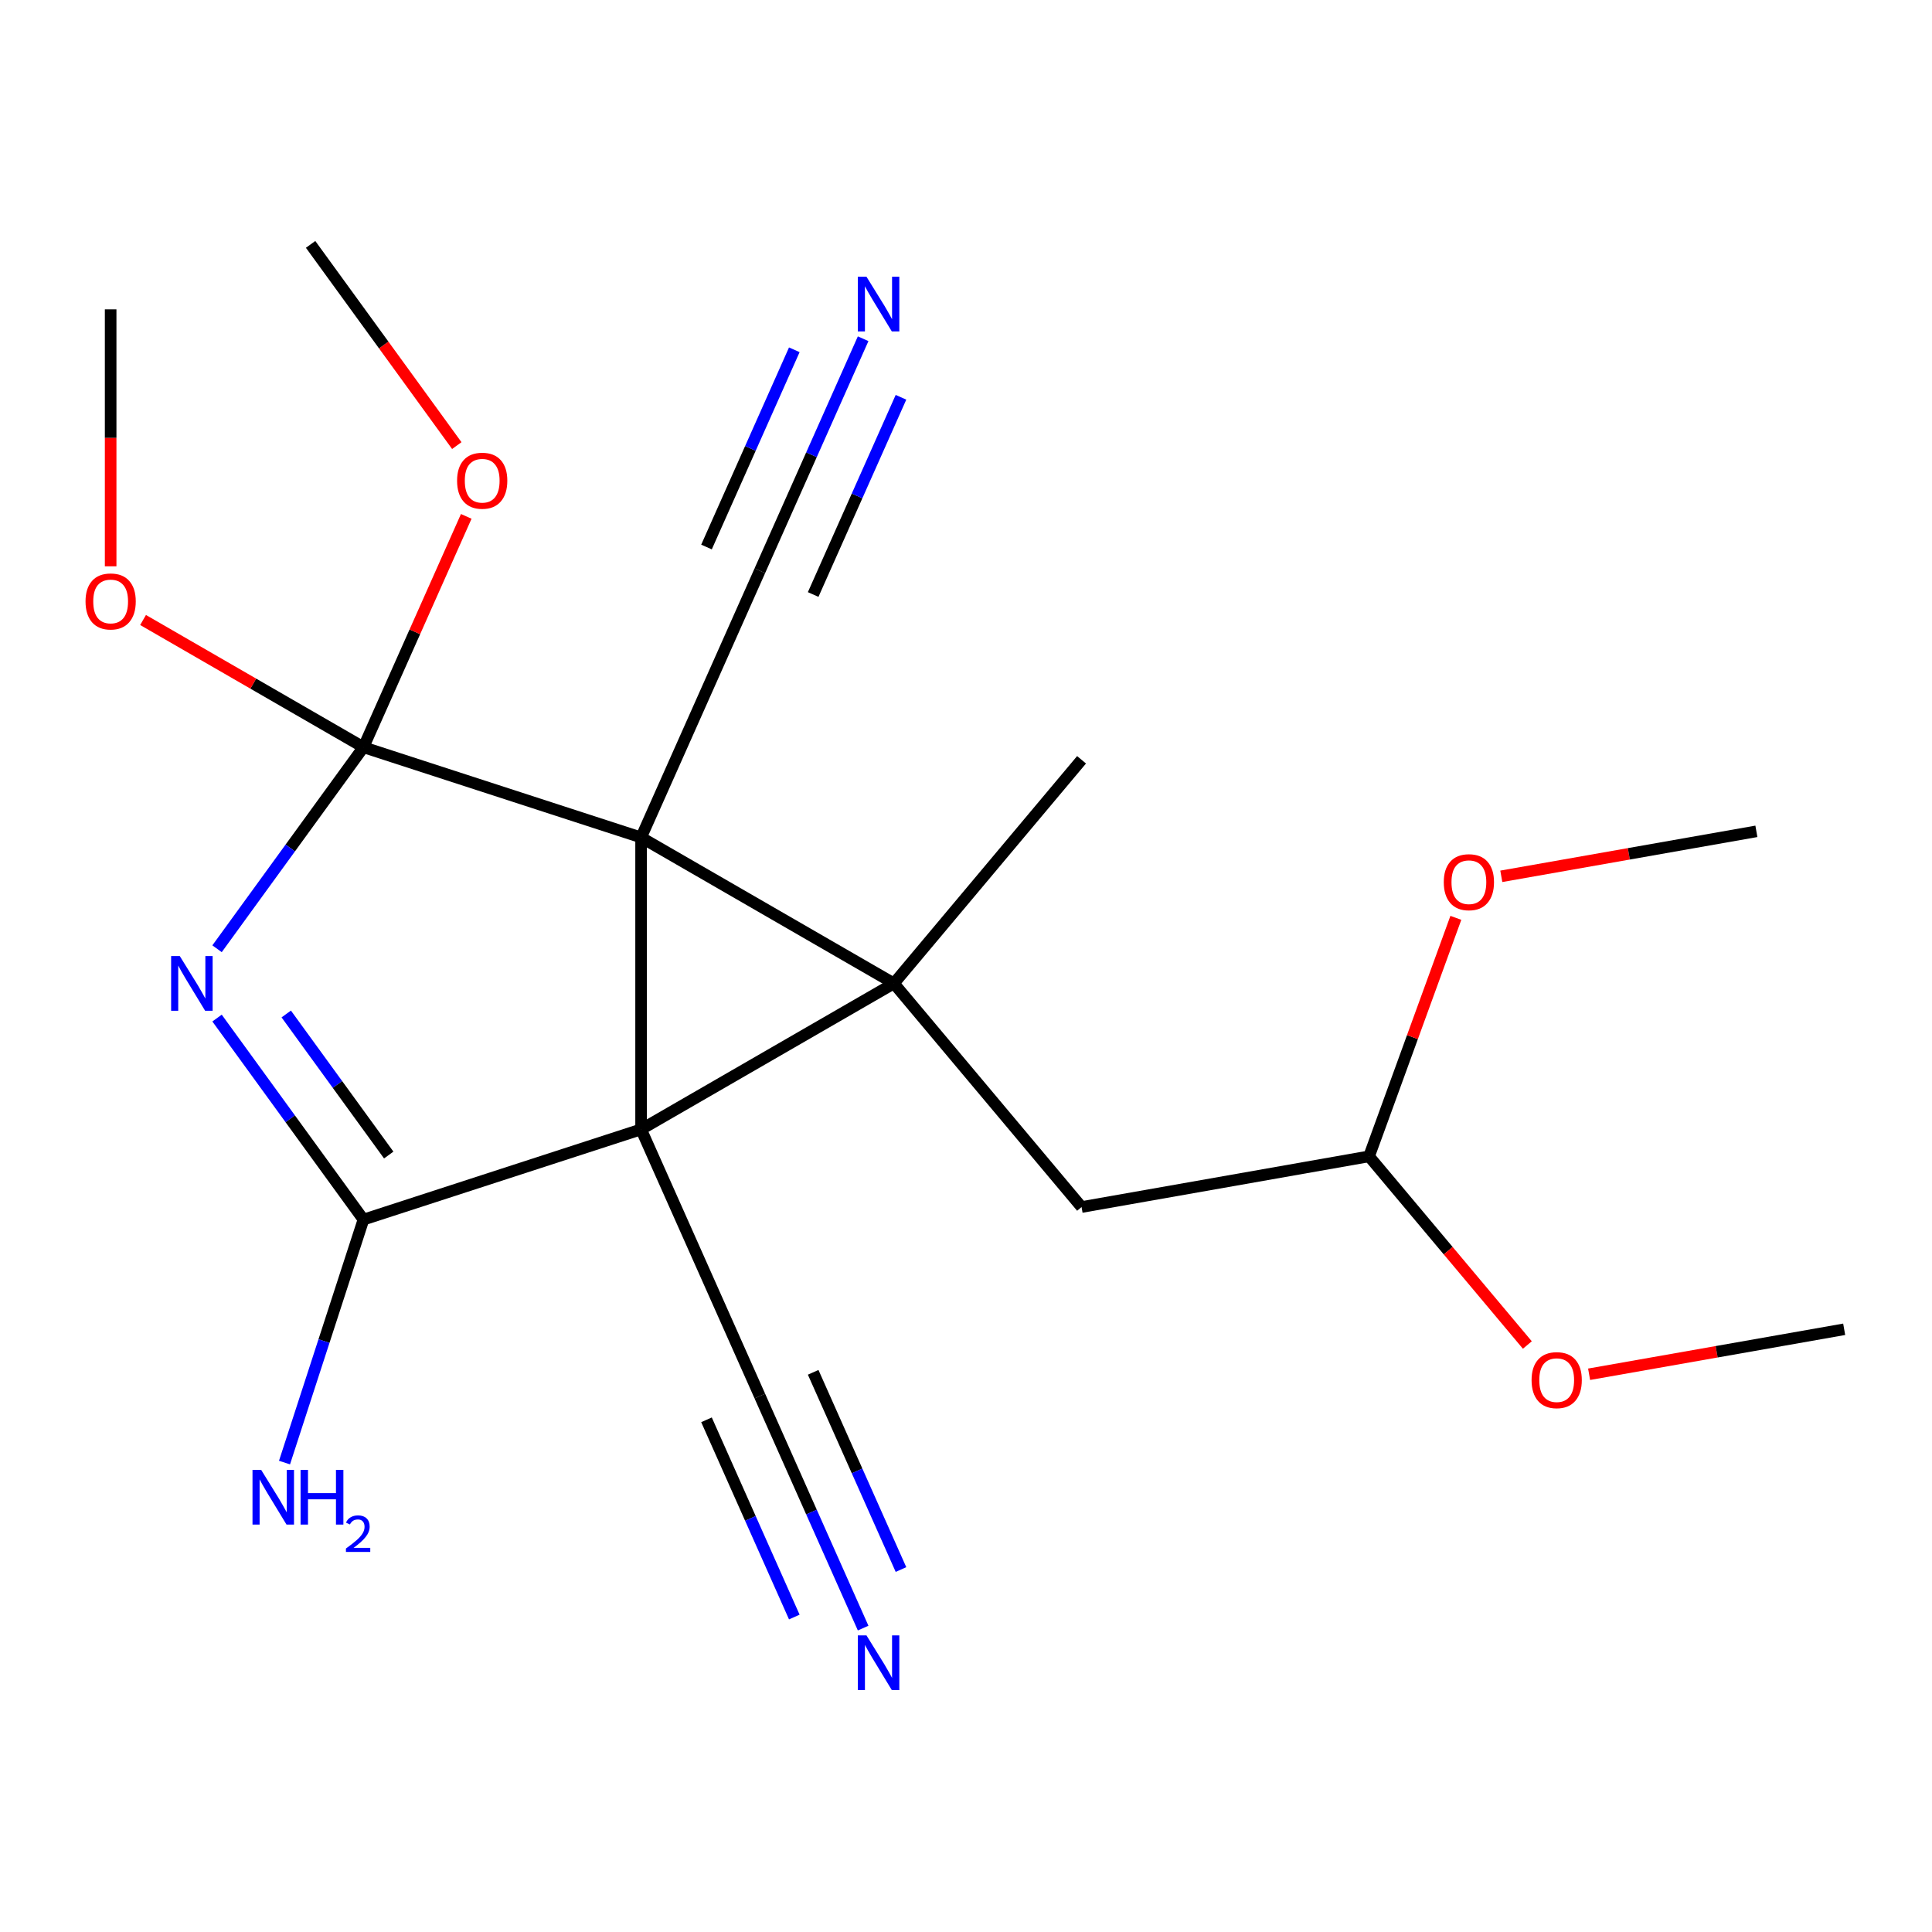 <?xml version='1.0' encoding='iso-8859-1'?>
<svg version='1.1' baseProfile='full'
              xmlns='http://www.w3.org/2000/svg'
                      xmlns:rdkit='http://www.rdkit.org/xml'
                      xmlns:xlink='http://www.w3.org/1999/xlink'
                  xml:space='preserve'
width='1000px' height='1000px' viewBox='0 0 1000 1000'>
<!-- END OF HEADER -->
<rect style='opacity:1.0;fill:#FFFFFF;stroke:none' width='1000' height='1000' x='0' y='0'> </rect>
<path class='bond-0' d='M 331.831,433.464 L 331.831,584.564' style='fill:none;fill-rule:evenodd;stroke:#000000;stroke-width:6px;stroke-linecap:butt;stroke-linejoin:miter;stroke-opacity:1' />
<path class='bond-1' d='M 331.831,433.464 L 462.687,509.014' style='fill:none;fill-rule:evenodd;stroke:#000000;stroke-width:6px;stroke-linecap:butt;stroke-linejoin:miter;stroke-opacity:1' />
<path class='bond-2' d='M 331.831,433.464 L 188.127,386.772' style='fill:none;fill-rule:evenodd;stroke:#000000;stroke-width:6px;stroke-linecap:butt;stroke-linejoin:miter;stroke-opacity:1' />
<path class='bond-5' d='M 331.831,433.464 L 393.289,295.428' style='fill:none;fill-rule:evenodd;stroke:#000000;stroke-width:6px;stroke-linecap:butt;stroke-linejoin:miter;stroke-opacity:1' />
<path class='bond-4' d='M 331.831,584.564 L 188.127,631.256' style='fill:none;fill-rule:evenodd;stroke:#000000;stroke-width:6px;stroke-linecap:butt;stroke-linejoin:miter;stroke-opacity:1' />
<path class='bond-6' d='M 331.831,584.564 L 393.289,722.6' style='fill:none;fill-rule:evenodd;stroke:#000000;stroke-width:6px;stroke-linecap:butt;stroke-linejoin:miter;stroke-opacity:1' />
<path class='bond-21' d='M 331.831,584.564 L 462.687,509.014' style='fill:none;fill-rule:evenodd;stroke:#000000;stroke-width:6px;stroke-linecap:butt;stroke-linejoin:miter;stroke-opacity:1' />
<path class='bond-7' d='M 462.687,509.014 L 559.812,624.763' style='fill:none;fill-rule:evenodd;stroke:#000000;stroke-width:6px;stroke-linecap:butt;stroke-linejoin:miter;stroke-opacity:1' />
<path class='bond-13' d='M 462.687,509.014 L 559.812,393.265' style='fill:none;fill-rule:evenodd;stroke:#000000;stroke-width:6px;stroke-linecap:butt;stroke-linejoin:miter;stroke-opacity:1' />
<path class='bond-3' d='M 188.127,386.772 L 150.236,438.924' style='fill:none;fill-rule:evenodd;stroke:#000000;stroke-width:6px;stroke-linecap:butt;stroke-linejoin:miter;stroke-opacity:1' />
<path class='bond-3' d='M 150.236,438.924 L 112.345,491.076' style='fill:none;fill-rule:evenodd;stroke:#0000FF;stroke-width:6px;stroke-linecap:butt;stroke-linejoin:miter;stroke-opacity:1' />
<path class='bond-11' d='M 188.127,386.772 L 214.729,327.022' style='fill:none;fill-rule:evenodd;stroke:#000000;stroke-width:6px;stroke-linecap:butt;stroke-linejoin:miter;stroke-opacity:1' />
<path class='bond-11' d='M 214.729,327.022 L 241.331,267.273' style='fill:none;fill-rule:evenodd;stroke:#FF0000;stroke-width:6px;stroke-linecap:butt;stroke-linejoin:miter;stroke-opacity:1' />
<path class='bond-12' d='M 188.127,386.772 L 131.088,353.84' style='fill:none;fill-rule:evenodd;stroke:#000000;stroke-width:6px;stroke-linecap:butt;stroke-linejoin:miter;stroke-opacity:1' />
<path class='bond-12' d='M 131.088,353.84 L 74.048,320.908' style='fill:none;fill-rule:evenodd;stroke:#FF0000;stroke-width:6px;stroke-linecap:butt;stroke-linejoin:miter;stroke-opacity:1' />
<path class='bond-22' d='M 112.345,526.951 L 150.236,579.104' style='fill:none;fill-rule:evenodd;stroke:#0000FF;stroke-width:6px;stroke-linecap:butt;stroke-linejoin:miter;stroke-opacity:1' />
<path class='bond-22' d='M 150.236,579.104 L 188.127,631.256' style='fill:none;fill-rule:evenodd;stroke:#000000;stroke-width:6px;stroke-linecap:butt;stroke-linejoin:miter;stroke-opacity:1' />
<path class='bond-22' d='M 148.161,524.834 L 174.684,561.341' style='fill:none;fill-rule:evenodd;stroke:#0000FF;stroke-width:6px;stroke-linecap:butt;stroke-linejoin:miter;stroke-opacity:1' />
<path class='bond-22' d='M 174.684,561.341 L 201.208,597.847' style='fill:none;fill-rule:evenodd;stroke:#000000;stroke-width:6px;stroke-linecap:butt;stroke-linejoin:miter;stroke-opacity:1' />
<path class='bond-10' d='M 188.127,631.256 L 167.695,694.139' style='fill:none;fill-rule:evenodd;stroke:#000000;stroke-width:6px;stroke-linecap:butt;stroke-linejoin:miter;stroke-opacity:1' />
<path class='bond-10' d='M 167.695,694.139 L 147.263,757.023' style='fill:none;fill-rule:evenodd;stroke:#0000FF;stroke-width:6px;stroke-linecap:butt;stroke-linejoin:miter;stroke-opacity:1' />
<path class='bond-9' d='M 393.289,295.428 L 420.025,235.378' style='fill:none;fill-rule:evenodd;stroke:#000000;stroke-width:6px;stroke-linecap:butt;stroke-linejoin:miter;stroke-opacity:1' />
<path class='bond-9' d='M 420.025,235.378 L 446.76,175.329' style='fill:none;fill-rule:evenodd;stroke:#0000FF;stroke-width:6px;stroke-linecap:butt;stroke-linejoin:miter;stroke-opacity:1' />
<path class='bond-9' d='M 420.896,307.719 L 443.622,256.677' style='fill:none;fill-rule:evenodd;stroke:#000000;stroke-width:6px;stroke-linecap:butt;stroke-linejoin:miter;stroke-opacity:1' />
<path class='bond-9' d='M 443.622,256.677 L 466.347,205.635' style='fill:none;fill-rule:evenodd;stroke:#0000FF;stroke-width:6px;stroke-linecap:butt;stroke-linejoin:miter;stroke-opacity:1' />
<path class='bond-9' d='M 365.682,283.136 L 388.407,232.094' style='fill:none;fill-rule:evenodd;stroke:#000000;stroke-width:6px;stroke-linecap:butt;stroke-linejoin:miter;stroke-opacity:1' />
<path class='bond-9' d='M 388.407,232.094 L 411.132,181.052' style='fill:none;fill-rule:evenodd;stroke:#0000FF;stroke-width:6px;stroke-linecap:butt;stroke-linejoin:miter;stroke-opacity:1' />
<path class='bond-8' d='M 393.289,722.6 L 420.025,782.649' style='fill:none;fill-rule:evenodd;stroke:#000000;stroke-width:6px;stroke-linecap:butt;stroke-linejoin:miter;stroke-opacity:1' />
<path class='bond-8' d='M 420.025,782.649 L 446.76,842.699' style='fill:none;fill-rule:evenodd;stroke:#0000FF;stroke-width:6px;stroke-linecap:butt;stroke-linejoin:miter;stroke-opacity:1' />
<path class='bond-8' d='M 365.682,734.892 L 388.407,785.934' style='fill:none;fill-rule:evenodd;stroke:#000000;stroke-width:6px;stroke-linecap:butt;stroke-linejoin:miter;stroke-opacity:1' />
<path class='bond-8' d='M 388.407,785.934 L 411.132,836.976' style='fill:none;fill-rule:evenodd;stroke:#0000FF;stroke-width:6px;stroke-linecap:butt;stroke-linejoin:miter;stroke-opacity:1' />
<path class='bond-8' d='M 420.896,710.308 L 443.622,761.35' style='fill:none;fill-rule:evenodd;stroke:#000000;stroke-width:6px;stroke-linecap:butt;stroke-linejoin:miter;stroke-opacity:1' />
<path class='bond-8' d='M 443.622,761.35 L 466.347,812.393' style='fill:none;fill-rule:evenodd;stroke:#0000FF;stroke-width:6px;stroke-linecap:butt;stroke-linejoin:miter;stroke-opacity:1' />
<path class='bond-14' d='M 559.812,624.763 L 708.616,598.525' style='fill:none;fill-rule:evenodd;stroke:#000000;stroke-width:6px;stroke-linecap:butt;stroke-linejoin:miter;stroke-opacity:1' />
<path class='bond-17' d='M 236.436,230.638 L 198.603,178.565' style='fill:none;fill-rule:evenodd;stroke:#FF0000;stroke-width:6px;stroke-linecap:butt;stroke-linejoin:miter;stroke-opacity:1' />
<path class='bond-17' d='M 198.603,178.565 L 160.771,126.493' style='fill:none;fill-rule:evenodd;stroke:#000000;stroke-width:6px;stroke-linecap:butt;stroke-linejoin:miter;stroke-opacity:1' />
<path class='bond-18' d='M 57.271,293.124 L 57.271,226.623' style='fill:none;fill-rule:evenodd;stroke:#FF0000;stroke-width:6px;stroke-linecap:butt;stroke-linejoin:miter;stroke-opacity:1' />
<path class='bond-18' d='M 57.271,226.623 L 57.271,160.122' style='fill:none;fill-rule:evenodd;stroke:#000000;stroke-width:6px;stroke-linecap:butt;stroke-linejoin:miter;stroke-opacity:1' />
<path class='bond-15' d='M 708.616,598.525 L 731.082,536.8' style='fill:none;fill-rule:evenodd;stroke:#000000;stroke-width:6px;stroke-linecap:butt;stroke-linejoin:miter;stroke-opacity:1' />
<path class='bond-15' d='M 731.082,536.8 L 753.548,475.075' style='fill:none;fill-rule:evenodd;stroke:#FF0000;stroke-width:6px;stroke-linecap:butt;stroke-linejoin:miter;stroke-opacity:1' />
<path class='bond-16' d='M 708.616,598.525 L 749.586,647.35' style='fill:none;fill-rule:evenodd;stroke:#000000;stroke-width:6px;stroke-linecap:butt;stroke-linejoin:miter;stroke-opacity:1' />
<path class='bond-16' d='M 749.586,647.35 L 790.556,696.176' style='fill:none;fill-rule:evenodd;stroke:#FF0000;stroke-width:6px;stroke-linecap:butt;stroke-linejoin:miter;stroke-opacity:1' />
<path class='bond-19' d='M 777.073,453.579 L 843.086,441.939' style='fill:none;fill-rule:evenodd;stroke:#FF0000;stroke-width:6px;stroke-linecap:butt;stroke-linejoin:miter;stroke-opacity:1' />
<path class='bond-19' d='M 843.086,441.939 L 909.1,430.299' style='fill:none;fill-rule:evenodd;stroke:#000000;stroke-width:6px;stroke-linecap:butt;stroke-linejoin:miter;stroke-opacity:1' />
<path class='bond-20' d='M 822.519,711.315 L 888.532,699.675' style='fill:none;fill-rule:evenodd;stroke:#FF0000;stroke-width:6px;stroke-linecap:butt;stroke-linejoin:miter;stroke-opacity:1' />
<path class='bond-20' d='M 888.532,699.675 L 954.545,688.036' style='fill:none;fill-rule:evenodd;stroke:#000000;stroke-width:6px;stroke-linecap:butt;stroke-linejoin:miter;stroke-opacity:1' />
<path  class='atom-4' d='M 93.053 494.854
L 102.333 509.854
Q 103.253 511.334, 104.733 514.014
Q 106.213 516.694, 106.293 516.854
L 106.293 494.854
L 110.053 494.854
L 110.053 523.174
L 106.173 523.174
L 96.213 506.774
Q 95.053 504.854, 93.813 502.654
Q 92.613 500.454, 92.253 499.774
L 92.253 523.174
L 88.573 523.174
L 88.573 494.854
L 93.053 494.854
' fill='#0000FF'/>
<path  class='atom-9' d='M 448.487 846.476
L 457.767 861.476
Q 458.687 862.956, 460.167 865.636
Q 461.647 868.316, 461.727 868.476
L 461.727 846.476
L 465.487 846.476
L 465.487 874.796
L 461.607 874.796
L 451.647 858.396
Q 450.487 856.476, 449.247 854.276
Q 448.047 852.076, 447.687 851.396
L 447.687 874.796
L 444.007 874.796
L 444.007 846.476
L 448.487 846.476
' fill='#0000FF'/>
<path  class='atom-10' d='M 448.487 143.231
L 457.767 158.231
Q 458.687 159.711, 460.167 162.391
Q 461.647 165.071, 461.727 165.231
L 461.727 143.231
L 465.487 143.231
L 465.487 171.551
L 461.607 171.551
L 451.647 155.151
Q 450.487 153.231, 449.247 151.031
Q 448.047 148.831, 447.687 148.151
L 447.687 171.551
L 444.007 171.551
L 444.007 143.231
L 448.487 143.231
' fill='#0000FF'/>
<path  class='atom-11' d='M 135.175 760.8
L 144.455 775.8
Q 145.375 777.28, 146.855 779.96
Q 148.335 782.64, 148.415 782.8
L 148.415 760.8
L 152.175 760.8
L 152.175 789.12
L 148.295 789.12
L 138.335 772.72
Q 137.175 770.8, 135.935 768.6
Q 134.735 766.4, 134.375 765.72
L 134.375 789.12
L 130.695 789.12
L 130.695 760.8
L 135.175 760.8
' fill='#0000FF'/>
<path  class='atom-11' d='M 155.575 760.8
L 159.415 760.8
L 159.415 772.84
L 173.895 772.84
L 173.895 760.8
L 177.735 760.8
L 177.735 789.12
L 173.895 789.12
L 173.895 776.04
L 159.415 776.04
L 159.415 789.12
L 155.575 789.12
L 155.575 760.8
' fill='#0000FF'/>
<path  class='atom-11' d='M 179.107 788.127
Q 179.794 786.358, 181.431 785.381
Q 183.067 784.378, 185.338 784.378
Q 188.163 784.378, 189.747 785.909
Q 191.331 787.44, 191.331 790.159
Q 191.331 792.931, 189.271 795.519
Q 187.239 798.106, 183.015 801.168
L 191.647 801.168
L 191.647 803.28
L 179.055 803.28
L 179.055 801.511
Q 182.539 799.03, 184.599 797.182
Q 186.684 795.334, 187.687 793.671
Q 188.691 792.007, 188.691 790.291
Q 188.691 788.496, 187.793 787.493
Q 186.895 786.49, 185.338 786.49
Q 183.833 786.49, 182.83 787.097
Q 181.827 787.704, 181.114 789.051
L 179.107 788.127
' fill='#0000FF'/>
<path  class='atom-12' d='M 236.585 248.815
Q 236.585 242.015, 239.945 238.215
Q 243.305 234.415, 249.585 234.415
Q 255.865 234.415, 259.225 238.215
Q 262.585 242.015, 262.585 248.815
Q 262.585 255.695, 259.185 259.615
Q 255.785 263.495, 249.585 263.495
Q 243.345 263.495, 239.945 259.615
Q 236.585 255.735, 236.585 248.815
M 249.585 260.295
Q 253.905 260.295, 256.225 257.415
Q 258.585 254.495, 258.585 248.815
Q 258.585 243.255, 256.225 240.455
Q 253.905 237.615, 249.585 237.615
Q 245.265 237.615, 242.905 240.415
Q 240.585 243.215, 240.585 248.815
Q 240.585 254.535, 242.905 257.415
Q 245.265 260.295, 249.585 260.295
' fill='#FF0000'/>
<path  class='atom-13' d='M 44.271 311.302
Q 44.271 304.502, 47.631 300.702
Q 50.991 296.902, 57.271 296.902
Q 63.551 296.902, 66.911 300.702
Q 70.271 304.502, 70.271 311.302
Q 70.271 318.182, 66.871 322.102
Q 63.471 325.982, 57.271 325.982
Q 51.031 325.982, 47.631 322.102
Q 44.271 318.222, 44.271 311.302
M 57.271 322.782
Q 61.591 322.782, 63.911 319.902
Q 66.271 316.982, 66.271 311.302
Q 66.271 305.742, 63.911 302.942
Q 61.591 300.102, 57.271 300.102
Q 52.951 300.102, 50.591 302.902
Q 48.271 305.702, 48.271 311.302
Q 48.271 317.022, 50.591 319.902
Q 52.951 322.782, 57.271 322.782
' fill='#FF0000'/>
<path  class='atom-16' d='M 747.296 456.617
Q 747.296 449.817, 750.656 446.017
Q 754.016 442.217, 760.296 442.217
Q 766.576 442.217, 769.936 446.017
Q 773.296 449.817, 773.296 456.617
Q 773.296 463.497, 769.896 467.417
Q 766.496 471.297, 760.296 471.297
Q 754.056 471.297, 750.656 467.417
Q 747.296 463.537, 747.296 456.617
M 760.296 468.097
Q 764.616 468.097, 766.936 465.217
Q 769.296 462.297, 769.296 456.617
Q 769.296 451.057, 766.936 448.257
Q 764.616 445.417, 760.296 445.417
Q 755.976 445.417, 753.616 448.217
Q 751.296 451.017, 751.296 456.617
Q 751.296 462.337, 753.616 465.217
Q 755.976 468.097, 760.296 468.097
' fill='#FF0000'/>
<path  class='atom-17' d='M 792.741 714.354
Q 792.741 707.554, 796.101 703.754
Q 799.461 699.954, 805.741 699.954
Q 812.021 699.954, 815.381 703.754
Q 818.741 707.554, 818.741 714.354
Q 818.741 721.234, 815.341 725.154
Q 811.941 729.034, 805.741 729.034
Q 799.501 729.034, 796.101 725.154
Q 792.741 721.274, 792.741 714.354
M 805.741 725.834
Q 810.061 725.834, 812.381 722.954
Q 814.741 720.034, 814.741 714.354
Q 814.741 708.794, 812.381 705.994
Q 810.061 703.154, 805.741 703.154
Q 801.421 703.154, 799.061 705.954
Q 796.741 708.754, 796.741 714.354
Q 796.741 720.074, 799.061 722.954
Q 801.421 725.834, 805.741 725.834
' fill='#FF0000'/>
</svg>
